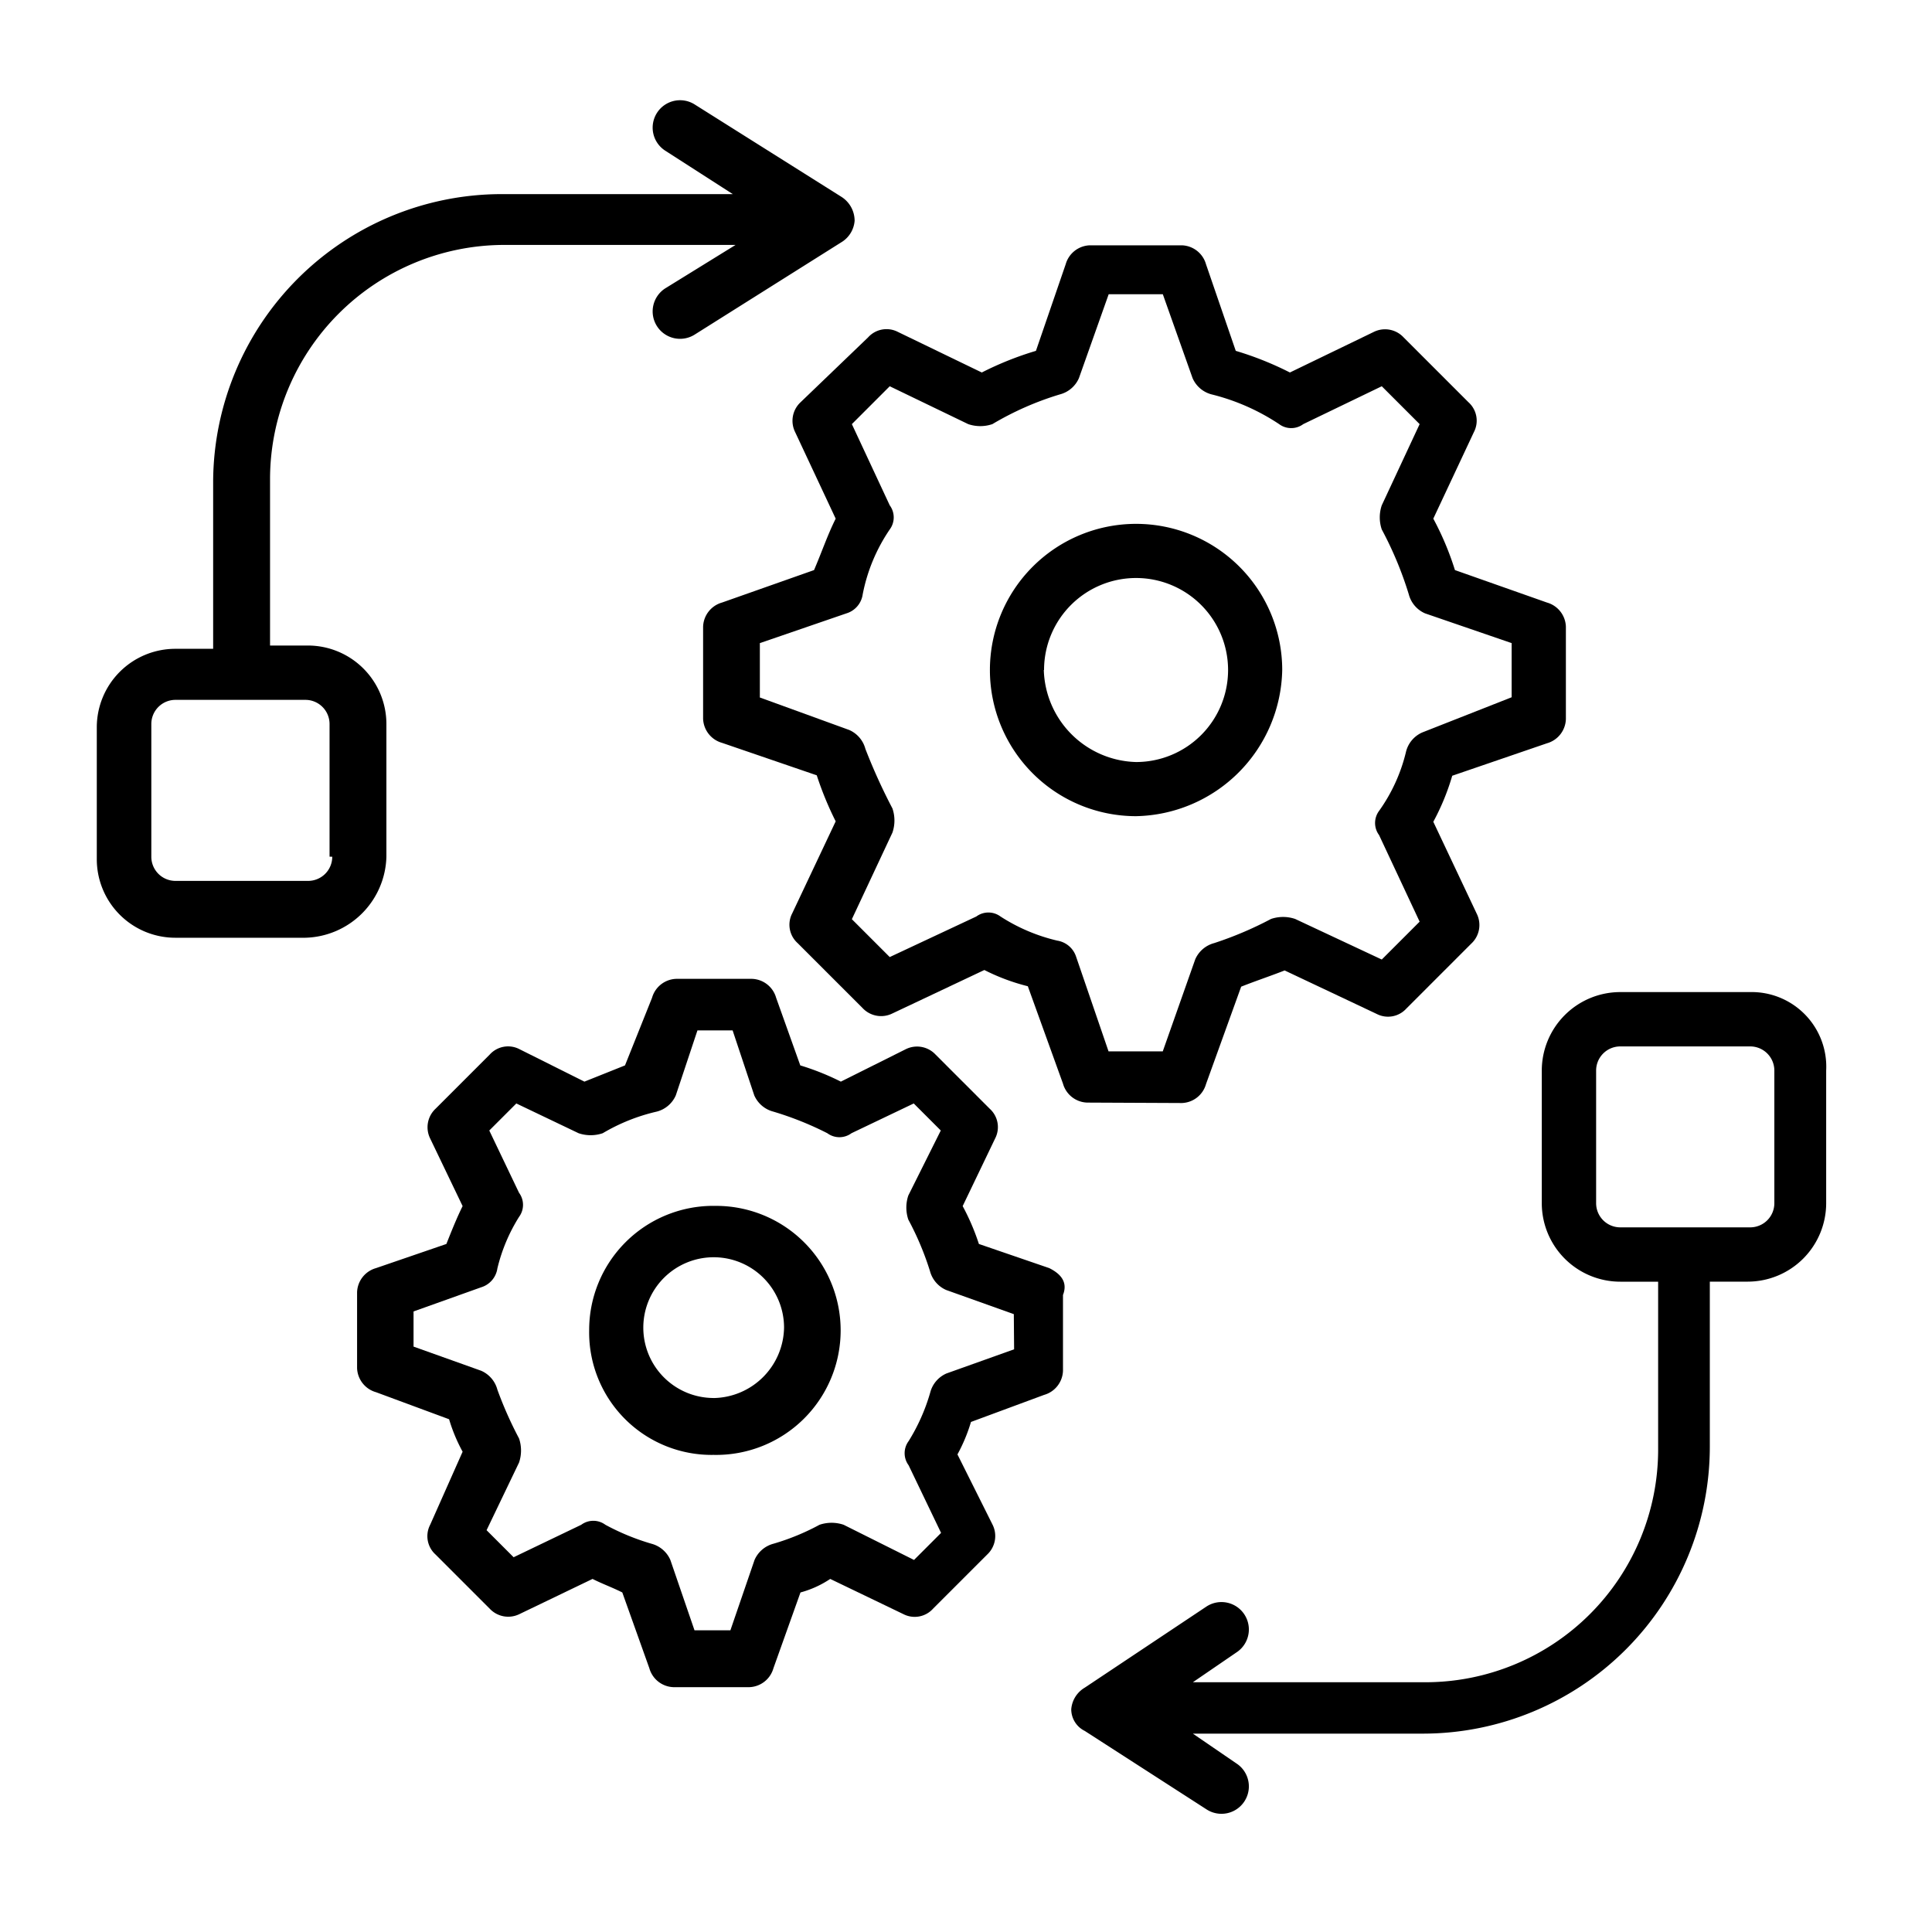 <svg xmlns="http://www.w3.org/2000/svg" xmlns:xlink="http://www.w3.org/1999/xlink" width="40" height="40" viewBox="0 0 40 40">
  <defs>
    <clipPath id="clip-path">
      <path id="Path_158" data-name="Path 158" d="M196,190h15.9v17.213H196Zm0,0" transform="translate(-196 -190)"/>
    </clipPath>
    <clipPath id="clip-path-2">
      <path id="Path_160" data-name="Path 160" d="M112.5,113h15.9v17.453H112.5Zm0,0" transform="translate(-112.5 -113)"/>
    </clipPath>
  </defs>
  <g id="Group_134" data-name="Group 134" transform="translate(-9438 -2971)">
    <rect id="Rectangle_48" data-name="Rectangle 48" width="40" height="40" transform="translate(9438 2971)" fill="none"/>
    <g id="_1" data-name="1" transform="translate(9327.5 2860)">
      <path id="Path_153" data-name="Path 153" d="M149.345,195.371l-1.457-.5a4.719,4.719,0,0,0-.336-.784l.672-1.4a.512.512,0,0,0-.112-.616l-1.121-1.121a.525.525,0,0,0-.616-.112l-1.345.672a5.259,5.259,0,0,0-.84-.336l-.5-1.4a.538.538,0,0,0-.5-.392h-1.569a.538.538,0,0,0-.5.392l-.56,1.4-.84.336-1.345-.672a.511.511,0,0,0-.616.112l-1.121,1.121a.525.525,0,0,0-.112.616l.672,1.4c-.112.224-.224.5-.336.784l-1.457.5a.538.538,0,0,0-.392.5v1.569a.538.538,0,0,0,.392.5l1.513.56a3.429,3.429,0,0,0,.28.672l-.672,1.513a.511.511,0,0,0,.112.616l1.121,1.121a.525.525,0,0,0,.616.112l1.513-.728c.224.112.392.168.616.28l.56,1.569a.538.538,0,0,0,.5.392h1.569a.538.538,0,0,0,.5-.392l.56-1.569a2.073,2.073,0,0,0,.616-.28l1.513.728a.512.512,0,0,0,.616-.112l1.121-1.121a.525.525,0,0,0,.112-.616l-.728-1.457a3.429,3.429,0,0,0,.28-.672l1.513-.56a.538.538,0,0,0,.392-.5v-1.569C149.737,195.651,149.569,195.483,149.345,195.371Zm-.728,1.681-1.4.5a.592.592,0,0,0-.336.392,3.98,3.98,0,0,1-.448,1.009.42.42,0,0,0,0,.5l.672,1.4-.56.56-1.457-.728a.777.777,0,0,0-.5,0,4.851,4.851,0,0,1-.953.392.592.592,0,0,0-.392.336l-.5,1.457H142l-.5-1.457a.592.592,0,0,0-.392-.336,4.852,4.852,0,0,1-.953-.392.42.42,0,0,0-.5,0l-1.4.672-.56-.56.672-1.4a.777.777,0,0,0,0-.5,7.942,7.942,0,0,1-.448-1.009.592.592,0,0,0-.336-.392l-1.4-.5v-.728l1.4-.5a.481.481,0,0,0,.336-.392,3.581,3.581,0,0,1,.448-1.065.42.42,0,0,0,0-.5l-.616-1.289.56-.56,1.289.616a.778.778,0,0,0,.5,0,3.912,3.912,0,0,1,1.121-.448.592.592,0,0,0,.392-.336l.448-1.345h.728l.448,1.345a.593.593,0,0,0,.392.336,6.678,6.678,0,0,1,1.121.448.42.42,0,0,0,.5,0l1.289-.616.56.56-.672,1.345a.778.778,0,0,0,0,.5,6.073,6.073,0,0,1,.448,1.065.593.593,0,0,0,.336.392l1.4.5Zm0,0" transform="translate(-17.121 -58.116)"/>
      <path id="Path_154" data-name="Path 154" d="M157.734,209.062a2.571,2.571,0,0,0-2.578,2.578,2.536,2.536,0,0,0,2.578,2.578,2.578,2.578,0,1,0,0-5.155Zm0,3.978a1.457,1.457,0,1,1,1.457-1.457A1.483,1.483,0,0,1,157.734,213.041Zm0,0" transform="translate(-32.458 -73.096)"/>
      <path id="Path_155" data-name="Path 155" d="M174.918,143.622a.538.538,0,0,0,.5-.392l.728-2.017c.28-.112.616-.224.9-.336l1.905.9a.512.512,0,0,0,.616-.112l1.345-1.345a.525.525,0,0,0,.112-.616l-.9-1.905a4.846,4.846,0,0,0,.392-.953l1.961-.672a.538.538,0,0,0,.392-.5V133.76a.538.538,0,0,0-.392-.5l-1.905-.672a6.07,6.07,0,0,0-.448-1.065l.841-1.793a.512.512,0,0,0-.112-.616l-1.345-1.345a.525.525,0,0,0-.616-.112l-1.737.84a6.677,6.677,0,0,0-1.121-.448l-.616-1.793a.538.538,0,0,0-.5-.392h-1.905a.538.538,0,0,0-.5.392l-.616,1.793a6.676,6.676,0,0,0-1.121.448l-1.737-.84a.512.512,0,0,0-.616.112l-1.4,1.345a.525.525,0,0,0-.112.616l.84,1.793c-.168.336-.28.672-.448,1.065l-1.905.672a.538.538,0,0,0-.392.5v1.905a.538.538,0,0,0,.392.5l1.961.672a6.832,6.832,0,0,0,.392.953l-.9,1.905a.511.511,0,0,0,.112.616l1.345,1.345a.525.525,0,0,0,.616.112l1.905-.9a4.249,4.249,0,0,0,.9.336l.728,2.017a.538.538,0,0,0,.5.392Zm-2.578-3.362a3.735,3.735,0,0,1-1.177-.5.42.42,0,0,0-.5,0l-1.793.84-.784-.784.84-1.793a.777.777,0,0,0,0-.5,11.986,11.986,0,0,1-.56-1.233.593.593,0,0,0-.336-.392l-1.849-.672V134.1l1.793-.616a.481.481,0,0,0,.336-.392,3.6,3.6,0,0,1,.56-1.345.42.42,0,0,0,0-.5l-.784-1.681.784-.784,1.625.784a.778.778,0,0,0,.5,0,6.263,6.263,0,0,1,1.4-.616.592.592,0,0,0,.392-.336l.616-1.737h1.121l.616,1.737a.592.592,0,0,0,.392.336,4.459,4.459,0,0,1,1.4.616.42.42,0,0,0,.5,0l1.625-.784.784.784-.784,1.681a.777.777,0,0,0,0,.5,7.467,7.467,0,0,1,.56,1.345.592.592,0,0,0,.336.392l1.793.616v1.121l-1.849.728a.592.592,0,0,0-.336.392,3.5,3.5,0,0,1-.56,1.233.42.42,0,0,0,0,.5l.84,1.793-.784.784-1.793-.84a.777.777,0,0,0-.5,0,7.437,7.437,0,0,1-1.177.5.593.593,0,0,0-.392.336l-.672,1.905H173.4l-.672-1.961A.491.491,0,0,0,172.34,140.26Zm0,0" transform="translate(-39.949 -9.785)"/>
      <path id="Path_156" data-name="Path 156" d="M195.9,153.026a3.026,3.026,0,1,0-3.026,3.026A3.087,3.087,0,0,0,195.9,153.026Zm-4.931,0a1.905,1.905,0,1,1,1.905,1.905A1.963,1.963,0,0,1,190.964,153.026Zm0,0" transform="translate(-58.853 -28.154)"/>
      <g id="Group_120" data-name="Group 120" transform="translate(132.463 131.409)" clip-path="url(#clip-path)">
        <path id="Path_157" data-name="Path 157" d="M210.939,190.547h-2.69a1.626,1.626,0,0,0-1.625,1.625v2.746a1.626,1.626,0,0,0,1.625,1.625h.784v3.474a4.819,4.819,0,0,1-4.819,4.819H199.4l.9-.616a.567.567,0,1,0-.616-.953l-2.522,1.681a.572.572,0,0,0-.28.448.5.5,0,0,0,.28.448l2.522,1.625a.567.567,0,1,0,.616-.953l-.9-.616h4.763a5.943,5.943,0,0,0,5.94-5.94v-3.418h.784a1.626,1.626,0,0,0,1.625-1.625v-2.746A1.545,1.545,0,0,0,210.939,190.547Zm.5,4.371a.5.5,0,0,1-.5.5h-2.69a.5.5,0,0,1-.5-.5v-2.746a.5.5,0,0,1,.5-.5h2.69a.5.5,0,0,1,.5.5Zm0,0" transform="translate(-196.666 -190.416)"/>
      </g>
      <g id="Group_121" data-name="Group 121" transform="translate(112.5 113)" clip-path="url(#clip-path-2)">
        <path id="Path_159" data-name="Path 159" d="M118.5,128.948V126.2a1.626,1.626,0,0,0-1.625-1.625h-.784V121.1a4.855,4.855,0,0,1,4.819-4.819h4.819l-1.457.9a.567.567,0,0,0,.616.953l3.026-1.905a.571.571,0,0,0,.28-.448.588.588,0,0,0-.28-.5l-3.026-1.905a.567.567,0,1,0-.616.953l1.4.9h-4.819a5.979,5.979,0,0,0-5.94,5.94v3.474h-.784a1.626,1.626,0,0,0-1.625,1.625V129a1.626,1.626,0,0,0,1.625,1.625h2.69A1.723,1.723,0,0,0,118.5,128.948Zm-1.121,0a.5.5,0,0,1-.5.5h-2.746a.5.5,0,0,1-.5-.5V126.2a.5.5,0,0,1,.5-.5h2.69a.5.5,0,0,1,.5.5v2.746Zm0,0" transform="translate(-112.5 -113.21)"/>
      </g>
    </g>
  </g>
</svg>
